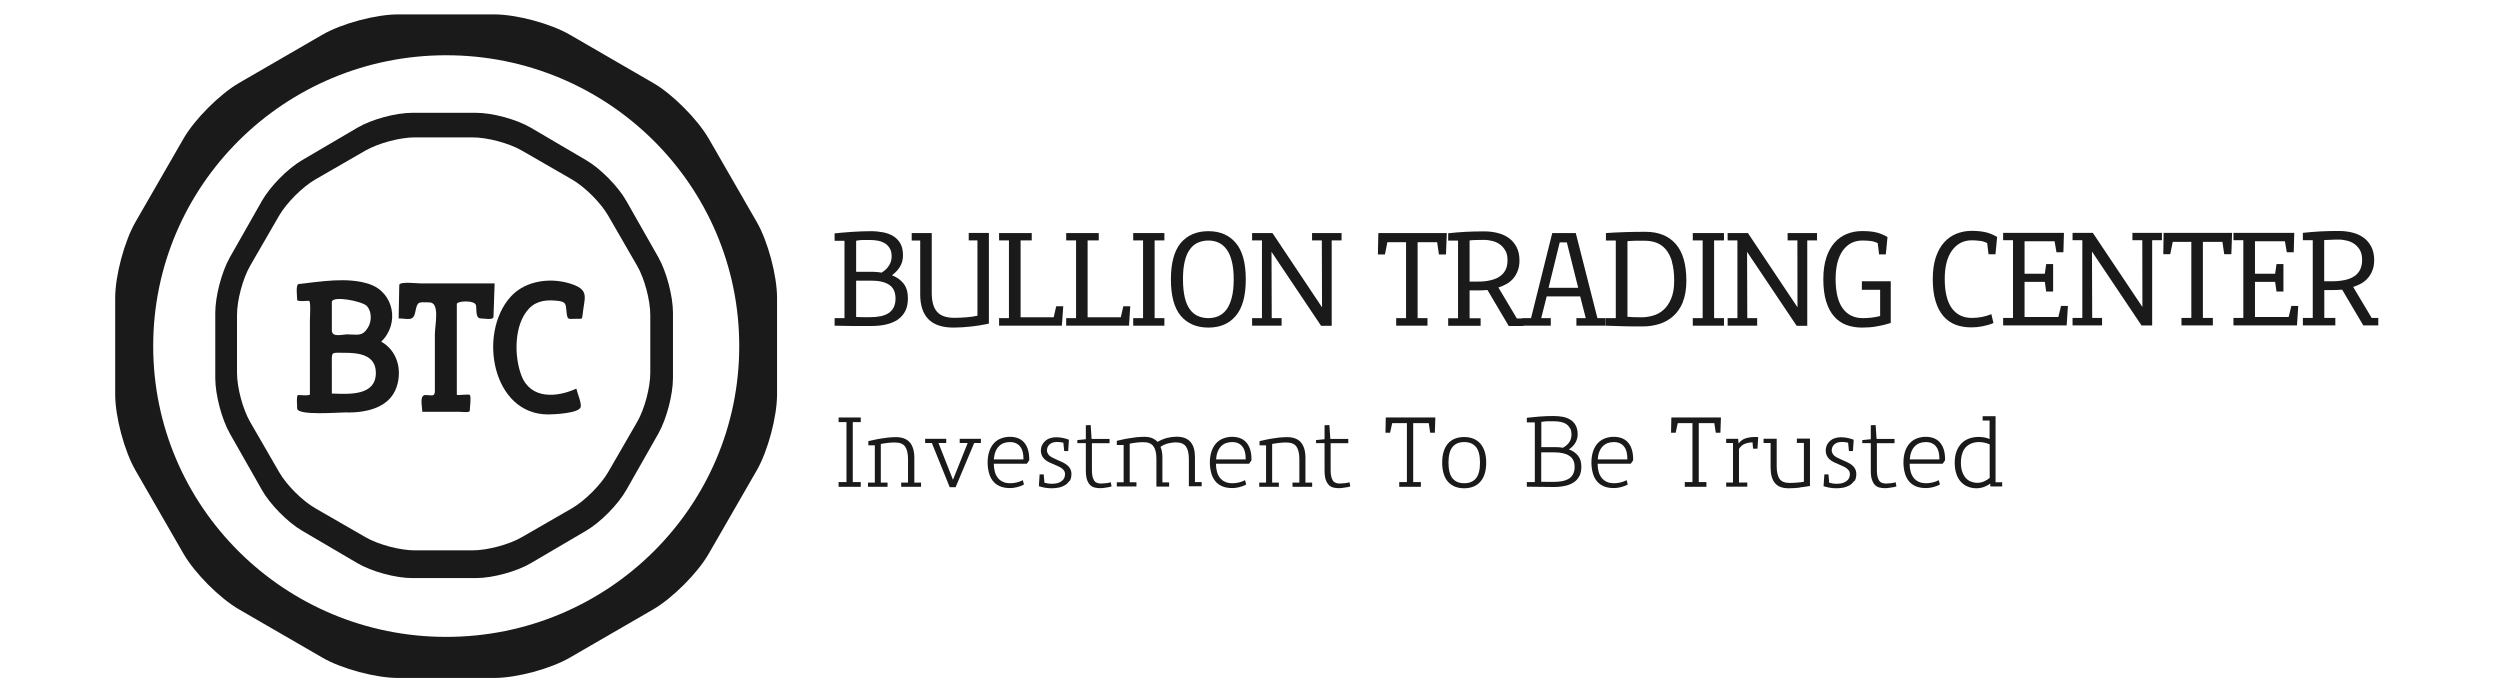 <svg width="462" height="128" viewBox="0 0 462 128" fill="none" xmlns="http://www.w3.org/2000/svg">
<path d="M164.328 52.639C163.552 52.114 162.446 51.862 161.009 51.862H158.214V58.578C158.603 58.597 159.049 58.616 159.534 58.616C160.019 58.616 160.427 58.616 160.757 58.616C161.475 58.616 162.135 58.558 162.717 58.442C163.3 58.325 163.804 58.131 164.212 57.859C164.619 57.588 164.93 57.238 165.163 56.792C165.376 56.346 165.493 55.822 165.493 55.181C165.493 53.997 165.105 53.143 164.328 52.639ZM164.464 45.981C164.27 45.593 163.979 45.263 163.629 45.03C163.261 44.797 162.853 44.623 162.368 44.506C161.883 44.409 161.378 44.351 160.815 44.351C160.408 44.351 159.981 44.351 159.534 44.351C159.088 44.351 158.661 44.39 158.214 44.487V50.232H161.087C161.378 50.232 161.708 50.232 162.019 50.271C162.329 50.29 162.64 50.329 162.911 50.387C163.513 50.018 163.979 49.572 164.289 49.067C164.619 48.563 164.775 48 164.775 47.417C164.775 46.835 164.678 46.35 164.483 45.981M167.278 57.51C166.948 58.151 166.483 58.675 165.881 59.082C165.279 59.49 164.542 59.781 163.707 59.975C162.853 60.169 161.922 60.247 160.912 60.247C159.806 60.247 158.719 60.247 157.652 60.247C156.565 60.247 155.439 60.208 154.236 60.189V58.791H156.06V44.506H154.236V43.128C155.148 43.031 156.196 42.934 157.38 42.856C158.564 42.779 159.748 42.721 160.951 42.721C161.727 42.721 162.484 42.798 163.202 42.934C163.921 43.07 164.561 43.322 165.105 43.652C165.648 44.002 166.094 44.448 166.405 45.03C166.715 45.593 166.871 46.311 166.871 47.185C166.871 47.98 166.696 48.679 166.308 49.3C165.939 49.921 165.435 50.426 164.833 50.872C165.706 51.202 166.424 51.707 166.968 52.386C167.511 53.066 167.783 53.978 167.783 55.142C167.783 56.074 167.608 56.85 167.298 57.491" fill="#1A1A1A"/>
<path d="M181.292 60.091C180.748 60.169 180.185 60.247 179.622 60.324C179.04 60.383 178.458 60.441 177.876 60.48C177.293 60.518 176.73 60.538 176.206 60.538C174.11 60.538 172.577 60.014 171.568 58.985C170.558 57.956 170.054 56.423 170.054 54.424V44.448H168.482V43.07H172.189V54.172C172.189 55.686 172.499 56.831 173.14 57.588C173.78 58.345 174.848 58.733 176.362 58.733C177.099 58.733 177.837 58.694 178.594 58.636C179.331 58.578 180.03 58.48 180.632 58.345V44.428H179.021V43.05H182.747V59.8C182.32 59.897 181.835 59.994 181.292 60.072" fill="#1A1A1A"/>
<path d="M196.236 60.188H184.63V58.791H186.454V44.428H184.63V43.07H190.666V44.428H188.608V58.636H194.722L195.188 56.598H196.488L196.236 60.188Z" fill="#1A1A1A"/>
<path d="M208.638 60.188H197.032V58.791H198.856V44.428H197.032V43.07H203.049V44.428H200.991V58.636H207.125L207.59 56.598H208.871L208.638 60.188Z" fill="#1A1A1A"/>
<path d="M209.415 60.188V58.791H211.239V44.428H209.415V43.07H215.179V44.428H213.374V58.791H215.179V60.188H209.415Z" fill="#1A1A1A"/>
<path d="M227.64 48.291C227.407 47.379 227.097 46.641 226.67 46.078C226.262 45.516 225.757 45.108 225.194 44.836C224.632 44.584 223.991 44.448 223.312 44.448C222.632 44.448 221.973 44.584 221.39 44.836C220.808 45.089 220.303 45.496 219.896 46.078C219.469 46.641 219.158 47.379 218.945 48.291C218.712 49.203 218.615 50.309 218.615 51.61C218.615 52.91 218.731 54.055 218.945 54.968C219.158 55.88 219.488 56.617 219.896 57.18C220.303 57.743 220.808 58.151 221.39 58.403C221.973 58.655 222.613 58.791 223.312 58.791C224.01 58.791 224.632 58.655 225.194 58.403C225.757 58.151 226.262 57.743 226.67 57.18C227.077 56.617 227.407 55.88 227.64 54.968C227.873 54.055 227.989 52.949 227.989 51.61C227.989 50.271 227.873 49.203 227.64 48.291ZM228.377 58.364C227.155 59.82 225.466 60.538 223.312 60.538C221.157 60.538 219.43 59.82 218.207 58.364C216.984 56.908 216.383 54.657 216.383 51.629C216.383 48.602 217.004 46.331 218.207 44.894C219.43 43.458 221.138 42.721 223.312 42.721C225.486 42.721 227.155 43.458 228.377 44.894C229.6 46.331 230.221 48.582 230.221 51.629C230.221 54.676 229.6 56.928 228.377 58.364Z" fill="#1A1A1A"/>
<path d="M246.098 44.428V60.208H244.137L234.976 46.544L235.015 58.791H236.84V60.188H231.386V58.791H233.21V44.428H231.386V43.07H235.151L244.312 56.792L244.273 44.428H242.468V43.07H247.922V44.428H246.098Z" fill="#1A1A1A"/>
<path d="M267.214 47.029H265.914L265.584 44.758H261.974V58.791H263.798V60.188H258.015V58.791H259.839V44.758H256.384L255.938 47.029H254.637L254.715 43.07H267.37L267.214 47.029Z" fill="#1A1A1A"/>
<path d="M278.219 46.369C277.967 45.903 277.637 45.515 277.229 45.205C276.822 44.894 276.356 44.681 275.851 44.545C275.327 44.409 274.803 44.331 274.24 44.331C273.833 44.331 273.406 44.331 272.901 44.351C272.416 44.351 271.969 44.389 271.581 44.428V52.037H273.115C273.91 52.037 274.648 51.978 275.308 51.823C275.968 51.687 276.55 51.474 277.035 51.163C277.52 50.853 277.909 50.465 278.18 49.96C278.452 49.455 278.588 48.834 278.588 48.077C278.588 47.398 278.471 46.816 278.219 46.35M278.782 60.188L274.881 53.589C274.318 53.648 273.677 53.667 272.959 53.667H271.581V58.81H273.619V60.208H267.622V58.81H269.446V44.467H267.622V43.108C268.689 42.992 269.796 42.895 270.941 42.837C272.086 42.779 273.192 42.759 274.279 42.759C275.133 42.759 275.968 42.856 276.744 43.05C277.54 43.244 278.219 43.555 278.821 43.982C279.422 44.409 279.908 44.972 280.257 45.651C280.606 46.33 280.8 47.165 280.8 48.135C280.8 48.834 280.703 49.455 280.49 49.999C280.296 50.542 280.024 51.008 279.675 51.435C279.325 51.843 278.918 52.192 278.433 52.464C277.947 52.735 277.443 52.968 276.899 53.123L280.315 58.849H281.538V60.246H278.763L278.782 60.188Z" fill="#1A1A1A"/>
<path d="M289.554 44.797H288.234L286.177 53.182H291.65L289.554 44.797ZM291.32 60.188V58.791H293.048L292.019 54.773H285.828L284.818 58.791H286.585V60.188H281.344V58.791H282.936L286.856 43.07H291.204L295.202 58.791H296.735V60.188H291.301H291.32Z" fill="#1A1A1A"/>
<path d="M308.982 48.31C308.691 47.359 308.283 46.602 307.798 46.039C307.294 45.477 306.711 45.069 306.051 44.836C305.391 44.603 304.693 44.487 303.955 44.487C303.412 44.487 302.868 44.487 302.344 44.487C301.82 44.487 301.277 44.526 300.753 44.564V58.539C301.141 58.578 301.529 58.597 301.917 58.616C302.305 58.616 302.791 58.636 303.392 58.636C303.994 58.636 304.712 58.539 305.411 58.345C306.129 58.151 306.769 57.821 307.352 57.316C307.953 56.811 308.419 56.132 308.807 55.239C309.196 54.366 309.39 53.24 309.39 51.862C309.39 50.484 309.234 49.242 308.943 48.291M311.02 55.783C310.574 56.85 309.991 57.724 309.234 58.403C308.477 59.082 307.604 59.568 306.614 59.878C305.624 60.189 304.596 60.324 303.509 60.324C302.17 60.324 300.966 60.324 299.899 60.286C298.831 60.266 297.803 60.227 296.774 60.189V58.791H298.598V44.448H296.774V43.07C297.9 42.992 299.064 42.934 300.268 42.895C301.451 42.856 302.732 42.837 304.072 42.837C306.478 42.837 308.342 43.575 309.661 45.069C310.981 46.563 311.641 48.834 311.641 51.882C311.641 53.415 311.428 54.715 310.981 55.783" fill="#1A1A1A"/>
<path d="M312.825 60.188V58.791H314.65V44.428H312.825V43.07H318.59V44.428H316.765V58.791H318.59V60.188H312.825Z" fill="#1A1A1A"/>
<path d="M333.981 44.428V60.208H332.021L322.86 46.544L322.899 58.791H324.723V60.188H319.269V58.791H321.074V44.428H319.269V43.07H323.015L332.176 56.792L332.157 44.428H330.352V43.07H335.786V44.428H333.981Z" fill="#1A1A1A"/>
<path d="M346.771 60.324C345.878 60.48 345.005 60.538 344.131 60.538C343.083 60.538 342.113 60.383 341.22 60.053C340.327 59.723 339.57 59.199 338.949 58.48C338.309 57.762 337.824 56.85 337.474 55.705C337.125 54.579 336.95 53.201 336.95 51.61C336.95 50.018 337.144 48.698 337.513 47.573C337.882 46.447 338.406 45.535 339.046 44.817C339.687 44.099 340.444 43.574 341.317 43.225C342.191 42.876 343.103 42.701 344.093 42.701C345.141 42.701 346.034 42.779 346.752 42.953C347.47 43.128 348.149 43.419 348.809 43.807L348.498 47.01H347.256L347.004 44.933C346.558 44.72 346.092 44.564 345.607 44.526C345.121 44.467 344.636 44.448 344.17 44.448C342.656 44.448 341.453 45.069 340.56 46.292C339.667 47.534 339.221 49.3 339.221 51.59C339.221 53.88 339.648 55.763 340.521 56.967C341.395 58.17 342.637 58.791 344.248 58.791C344.83 58.791 345.374 58.752 345.878 58.694C346.402 58.636 346.926 58.539 347.45 58.403V53.551H344.073V51.978H349.411V59.684C348.576 59.956 347.703 60.169 346.81 60.305" fill="#1A1A1A"/>
<path d="M368.723 46.99H367.481L367.229 44.914C366.782 44.7 366.316 44.545 365.831 44.506C365.346 44.448 364.861 44.409 364.395 44.409C362.881 44.409 361.658 45.03 360.746 46.272C359.834 47.514 359.387 49.281 359.387 51.571C359.387 53.861 359.814 55.744 360.688 56.947C361.561 58.151 362.803 58.752 364.395 58.752C365.035 58.752 365.656 58.694 366.258 58.578C366.86 58.461 367.442 58.286 368.005 58.053L368.393 59.703C367.733 59.975 367.035 60.169 366.336 60.305C365.637 60.441 364.958 60.499 364.317 60.499C363.25 60.499 362.279 60.344 361.406 60.014C360.533 59.684 359.776 59.16 359.155 58.442C358.533 57.724 358.029 56.792 357.699 55.666C357.349 54.54 357.175 53.162 357.175 51.571C357.175 49.979 357.369 48.66 357.738 47.534C358.126 46.408 358.63 45.496 359.29 44.778C359.931 44.06 360.688 43.536 361.561 43.186C362.435 42.837 363.366 42.662 364.356 42.662C365.404 42.662 366.297 42.759 367.015 42.934C367.733 43.109 368.413 43.4 369.072 43.788L368.762 46.99H368.723Z" fill="#1A1A1A"/>
<path d="M381.921 60.13H370.178V58.752H372.003V44.39H370.178V43.031H381.416L381.319 46.622H380.038L379.689 44.584H374.138V50.581H377.884L378.136 48.795H379.417V53.881H378.136L377.884 52.095H374.138V58.578H380.387L380.873 56.54H382.153L381.921 60.13Z" fill="#1A1A1A"/>
<path d="M397.72 44.39V60.15H395.759L386.598 46.486L386.637 58.752H388.462V60.13H383.008V58.752H384.813V44.39H383.008V43.031H386.754L395.915 56.734L395.895 44.39H394.071V43.031H399.525V44.39H397.72Z" fill="#1A1A1A"/>
<path d="M412.354 46.971H411.034L410.704 44.7H407.094V58.752H408.938V60.13H403.135V58.752H404.959V44.7H401.524L401.058 46.971H399.777L399.835 43.031H412.49L412.354 46.971Z" fill="#1A1A1A"/>
<path d="M424.484 60.13H412.742V58.752H414.566V44.39H412.742V43.031H423.979L423.882 46.622H422.601L422.252 44.584H416.721V50.581H420.447L420.699 48.795H421.98V53.881H420.699L420.447 52.095H416.721V58.578H422.951L423.436 56.54H424.717L424.484 60.13Z" fill="#1A1A1A"/>
<path d="M436.169 46.311C435.916 45.845 435.586 45.457 435.179 45.147C434.771 44.836 434.305 44.623 433.781 44.487C433.257 44.351 432.733 44.273 432.17 44.273C431.763 44.273 431.336 44.273 430.831 44.312C430.346 44.312 429.899 44.351 429.511 44.37V51.978H431.045C431.84 51.978 432.578 51.901 433.238 51.765C433.917 51.629 434.499 51.416 434.985 51.105C435.47 50.814 435.839 50.406 436.11 49.902C436.382 49.397 436.518 48.776 436.518 48.019C436.518 47.32 436.401 46.758 436.149 46.272M436.731 60.13L432.83 53.531C432.267 53.57 431.627 53.609 430.928 53.609H429.531V58.752H431.569V60.13H425.571V58.752H427.396V44.39H425.571V43.031C426.639 42.914 427.745 42.818 428.89 42.759C430.035 42.701 431.142 42.682 432.209 42.682C433.083 42.682 433.898 42.779 434.693 42.973C435.489 43.167 436.169 43.477 436.77 43.904C437.372 44.331 437.838 44.894 438.206 45.574C438.556 46.253 438.75 47.087 438.75 48.058C438.75 48.757 438.653 49.378 438.439 49.921C438.245 50.465 437.974 50.93 437.624 51.338C437.294 51.746 436.867 52.075 436.401 52.367C435.916 52.638 435.412 52.852 434.868 53.027L438.284 58.752H439.507V60.13H436.731Z" fill="#1A1A1A"/>
<path d="M82.462 117.697C52.553 117.697 28.311 93.649 28.311 63.954C28.311 34.258 52.553 10.211 82.462 10.211C112.371 10.211 136.612 34.278 136.612 63.954C136.612 93.63 112.371 117.697 82.462 117.697ZM130.964 25.602C128.888 22.031 124.288 17.392 120.716 15.335L105.325 6.426C101.754 4.349 95.446 2.661 91.332 2.661H73.553C69.438 2.661 63.13 4.349 59.559 6.426L44.168 15.335C40.597 17.411 35.977 22.031 33.92 25.602L25.031 41.032C22.974 44.623 21.285 50.931 21.285 55.065V72.882C21.285 77.016 22.974 83.343 25.031 86.915L33.92 102.345C35.977 105.916 40.597 110.554 44.168 112.612L59.559 121.52C63.13 123.597 69.438 125.286 73.553 125.286H91.332C95.466 125.286 101.754 123.597 105.325 121.52L120.716 112.612C124.288 110.535 128.907 105.916 130.964 102.345L139.854 86.915C141.911 83.324 143.6 77.016 143.6 72.882V55.065C143.6 50.931 141.911 44.603 139.854 41.032L130.964 25.602Z" fill="#1A1A1A"/>
<path d="M120.173 68.903C120.173 71.64 119.105 75.638 117.727 78.006L112.39 87.244C111.012 89.612 108.081 92.543 105.713 93.921L96.455 99.258C94.088 100.636 90.07 101.704 87.333 101.704H76.639C73.902 101.704 69.885 100.636 67.517 99.258L58.259 93.921C55.891 92.562 52.941 89.632 51.582 87.244L46.245 78.006C44.867 75.638 43.799 71.62 43.799 68.903V58.209C43.799 55.472 44.867 51.474 46.245 49.087L51.582 39.848C52.96 37.48 55.891 34.549 58.259 33.171L67.517 27.834C69.885 26.475 73.902 25.388 76.639 25.388H87.333C90.07 25.388 94.088 26.456 96.455 27.834L105.713 33.171C108.101 34.549 111.031 37.48 112.39 39.848L117.727 49.087C119.105 51.454 120.173 55.472 120.173 58.209V68.903ZM121.667 47.553L115.748 37.131C114.234 34.452 110.973 31.153 108.353 29.619L98.105 23.603C95.485 22.069 91.04 20.847 87.993 20.847H76.154C73.126 20.847 68.681 22.05 66.042 23.603L55.794 29.619C53.174 31.153 49.913 34.452 48.399 37.131L42.479 47.553C40.965 50.232 39.782 54.734 39.782 57.821V69.854C39.782 72.94 40.965 77.443 42.479 80.121L48.399 90.544C49.913 93.222 53.174 96.522 55.794 98.055L66.042 104.072C68.681 105.625 73.106 106.828 76.154 106.828H87.993C91.04 106.828 95.466 105.625 98.105 104.072L108.353 98.055C110.993 96.502 114.234 93.222 115.748 90.544L121.667 80.121C123.181 77.443 124.365 72.94 124.365 69.854V57.821C124.365 54.734 123.181 50.232 121.667 47.553Z" fill="#1A1A1A"/>
<path d="M64.392 61.799C66.08 61.799 66.954 62.226 67.983 60.557C68.701 59.412 68.739 57.646 67.827 56.578C67.012 55.647 61.325 54.56 61.325 55.821V61.042C61.325 62.44 63.227 61.78 64.392 61.78M61.325 72.727C64.353 72.823 69.458 73.251 69.458 68.903C69.458 65.565 66.313 65.196 63.712 65.196C61.112 65.196 61.325 64.885 61.325 67.35V72.727ZM64.178 76.201C62.684 76.201 54.92 76.861 54.92 75.483C54.92 75.094 54.726 72.998 55.095 72.998C55.425 72.998 57.269 73.192 57.269 72.862V59.121C57.269 58.713 57.482 55.589 57.094 55.589C56.706 55.589 54.92 55.783 54.92 55.414C54.92 54.812 54.59 52.561 55.212 52.483C59.307 52.037 64.198 51.163 68.196 52.483C72.796 53.977 73.922 59.8 70.447 63.139C73.417 64.788 74.368 68.379 73.281 71.543C71.981 75.385 67.691 76.24 64.178 76.24" fill="#1A1A1A"/>
<path d="M78.036 76.123C78.036 75.114 77.454 72.998 78.638 72.998C79.822 72.998 80.365 73.425 80.365 72.183V61.78C80.365 60.053 81.355 55.88 79.337 55.88C77.318 55.88 77.163 55.55 76.736 57.685C76.387 59.47 75.358 58.849 73.669 58.849C73.708 56.792 73.747 54.735 73.786 52.677C73.786 51.979 76.988 52.367 77.59 52.367H91.409C91.332 54.424 91.254 56.481 91.196 58.539C91.176 59.218 89.429 58.849 88.886 58.849C87.838 58.849 88.11 57.374 87.974 56.462C87.819 55.395 84.422 55.608 84.422 56.171V72.94C84.422 73.134 86.615 72.785 86.809 72.979C87.12 73.29 86.809 75.444 86.809 75.929C86.809 76.298 85.237 76.104 84.907 76.104H78.056L78.036 76.123Z" fill="#1A1A1A"/>
<path d="M101.288 76.589C91.001 76.589 88.265 61.702 94.32 54.89C97.115 51.726 102.064 51.183 105.888 52.58C108.974 53.706 107.965 55.142 107.674 58.092C107.577 59.102 107.538 58.907 106.509 58.907C105.034 58.907 104.879 59.237 104.704 57.743C104.529 56.365 104.743 55.802 103.19 55.608C101.211 55.375 99.25 55.472 97.775 57.005C94.961 59.936 94.98 65.875 96.378 69.446C98.086 73.833 102.918 73.464 106.509 71.814C106.664 72.552 107.557 74.629 107.285 75.288C106.82 76.395 102.297 76.589 101.288 76.589Z" fill="#1A1A1A"/>
<path d="M154.973 89.962V89.088H156.429V78.006H154.973V77.152H159.068V78.006H157.593V89.088H159.068V89.962H154.973Z" fill="#1A1A1A"/>
<path d="M166.541 89.962V89.185H167.802V84.857C167.802 83.828 167.628 83.052 167.278 82.547C166.929 82.043 166.308 81.771 165.415 81.771C164.969 81.771 164.522 81.79 164.056 81.849C163.591 81.907 163.164 81.965 162.775 82.043V89.185H164.018V89.962H160.407V89.185H161.669V82.295H160.466V81.519C160.796 81.441 161.145 81.363 161.533 81.286C161.921 81.208 162.329 81.111 162.756 81.053C163.183 80.975 163.649 80.917 164.115 80.859C164.58 80.82 165.066 80.781 165.551 80.781C166.715 80.781 167.569 81.111 168.132 81.752C168.676 82.392 168.967 83.343 168.967 84.566V89.185H170.209V89.962H166.599H166.541Z" fill="#1A1A1A"/>
<path d="M180.03 81.868L176.595 90.039H175.508L172.208 81.868H170.966V81.092H174.867V81.868H173.431L176.109 88.661L178.827 81.868H177.352V81.092H181.272V81.868H180.03Z" fill="#1A1A1A"/>
<path d="M189.016 83.596C188.919 83.207 188.783 82.858 188.57 82.586C188.356 82.295 188.104 82.082 187.774 81.926C187.444 81.771 187.056 81.694 186.609 81.694C186.202 81.694 185.833 81.771 185.484 81.888C185.134 82.023 184.843 82.218 184.571 82.489C184.319 82.761 184.106 83.091 183.95 83.499C183.795 83.887 183.698 84.372 183.659 84.896H189.133C189.133 84.43 189.113 84.003 189.016 83.596ZM189.773 85.692C189.443 85.692 189.074 85.692 188.706 85.692H183.659C183.659 86.216 183.718 86.681 183.834 87.128C183.95 87.574 184.125 87.943 184.377 88.273C184.61 88.603 184.94 88.855 185.328 89.03C185.717 89.224 186.182 89.302 186.726 89.302C187.075 89.302 187.444 89.263 187.852 89.166C188.259 89.069 188.647 88.933 189.016 88.739L189.23 89.535C188.822 89.767 188.376 89.923 187.91 90.039C187.444 90.156 187.017 90.195 186.648 90.195C185.911 90.195 185.27 90.078 184.746 89.845C184.222 89.612 183.795 89.282 183.465 88.855C183.135 88.428 182.902 87.943 182.747 87.341C182.592 86.759 182.514 86.119 182.514 85.439C182.514 84.644 182.631 83.945 182.844 83.343C183.058 82.742 183.349 82.256 183.718 81.868C184.086 81.48 184.513 81.189 185.018 81.014C185.523 80.82 186.066 80.723 186.629 80.723C187.269 80.723 187.813 80.84 188.259 81.034C188.725 81.247 189.094 81.538 189.385 81.926C189.676 82.314 189.89 82.761 190.025 83.304C190.161 83.828 190.219 84.43 190.2 85.071L189.792 85.653L189.773 85.692Z" fill="#1A1A1A"/>
<path d="M197.634 88.855C197.401 89.205 197.11 89.496 196.76 89.69C196.411 89.884 196.023 90.039 195.596 90.117C195.169 90.195 194.761 90.233 194.392 90.233C193.888 90.233 193.441 90.195 193.034 90.117C192.626 90.039 192.277 89.942 191.986 89.845L192.121 87.671H192.878L193.014 89.205C193.208 89.263 193.422 89.302 193.635 89.341C193.849 89.379 194.062 89.399 194.315 89.399C194.645 89.399 194.955 89.379 195.246 89.321C195.537 89.263 195.809 89.166 196.042 89.011C196.275 88.855 196.469 88.681 196.605 88.448C196.741 88.215 196.818 87.924 196.818 87.594C196.818 87.419 196.78 87.244 196.702 87.089C196.624 86.934 196.488 86.779 196.294 86.604C196.12 86.468 195.906 86.332 195.654 86.216C195.402 86.099 195.149 85.983 194.878 85.866C194.606 85.75 194.334 85.633 194.062 85.517C193.791 85.401 193.558 85.265 193.344 85.109C192.684 84.644 192.354 84.022 192.354 83.246C192.354 82.877 192.432 82.547 192.587 82.237C192.743 81.926 192.937 81.674 193.189 81.461C193.441 81.247 193.732 81.072 194.082 80.975C194.431 80.859 194.78 80.801 195.169 80.801C195.576 80.801 196.003 80.84 196.43 80.936C196.857 81.014 197.226 81.131 197.537 81.266L197.401 83.363H196.663L196.508 81.81C196.1 81.713 195.712 81.674 195.305 81.674C194.742 81.674 194.295 81.829 193.965 82.121C193.635 82.412 193.48 82.8 193.48 83.246C193.48 83.479 193.558 83.712 193.713 83.945C193.868 84.178 194.14 84.391 194.528 84.585C194.78 84.721 195.013 84.818 195.227 84.915C195.44 85.012 195.634 85.09 195.829 85.187C196.023 85.265 196.197 85.342 196.391 85.439C196.566 85.536 196.76 85.633 196.954 85.769C197.653 86.235 198.002 86.837 198.002 87.594C198.002 88.137 197.886 88.603 197.653 88.952" fill="#1A1A1A"/>
<path d="M204.912 90.02C204.718 90.058 204.524 90.097 204.33 90.117C204.136 90.156 203.942 90.175 203.767 90.194C203.592 90.214 203.437 90.214 203.321 90.214C202.952 90.214 202.622 90.175 202.292 90.097C201.962 90.02 201.69 89.864 201.457 89.632C201.225 89.399 201.03 89.069 200.875 88.642C200.739 88.215 200.662 87.652 200.662 86.934V81.887H199.09V81.325L200.662 81.169V78.588L201.555 78.549L201.729 81.111H205.048V81.907H201.787V86.876C201.787 87.38 201.826 87.788 201.904 88.098C201.982 88.409 202.098 88.661 202.234 88.855C202.37 89.049 202.544 89.166 202.758 89.243C202.971 89.321 203.204 89.36 203.495 89.36C203.728 89.36 204 89.34 204.349 89.302C204.699 89.263 205.009 89.204 205.281 89.127L205.417 89.884C205.262 89.942 205.087 89.981 204.893 90.039" fill="#1A1A1A"/>
<path d="M219.702 89.962V84.838C219.702 83.79 219.527 83.033 219.158 82.509C218.789 82.004 218.168 81.752 217.295 81.752C216.849 81.752 216.383 81.81 215.917 81.927C215.432 82.043 214.947 82.256 214.461 82.567C214.597 82.877 214.675 83.188 214.733 83.518C214.791 83.848 214.811 84.178 214.811 84.508V89.147H216.053V89.923H213.704V84.799C213.704 83.77 213.53 82.994 213.161 82.489C212.812 81.985 212.19 81.713 211.336 81.713C210.909 81.713 210.463 81.732 210.017 81.791C209.57 81.849 209.143 81.907 208.774 81.985V89.127H210.017V89.903H206.387V89.127H207.649V82.237H206.387V81.461C206.698 81.383 207.067 81.305 207.435 81.228C207.804 81.15 208.231 81.053 208.658 80.995C209.104 80.917 209.551 80.859 210.017 80.801C210.482 80.762 210.968 80.723 211.453 80.723C212.035 80.723 212.52 80.801 212.928 80.975C213.336 81.15 213.666 81.383 213.918 81.655C214.52 81.305 215.121 81.073 215.703 80.917C216.286 80.781 216.868 80.704 217.431 80.704C218.595 80.704 219.449 81.034 219.993 81.655C220.556 82.295 220.827 83.227 220.827 84.469V89.088H222.07V89.865H219.721L219.702 89.962Z" fill="#1A1A1A"/>
<path d="M230.085 83.596C229.988 83.207 229.852 82.858 229.639 82.586C229.425 82.295 229.173 82.082 228.843 81.926C228.533 81.771 228.125 81.694 227.679 81.694C227.271 81.694 226.902 81.771 226.553 81.888C226.203 82.023 225.912 82.218 225.641 82.489C225.388 82.761 225.175 83.091 225.02 83.499C224.864 83.887 224.767 84.372 224.728 84.896H230.202C230.202 84.43 230.182 84.003 230.085 83.596ZM230.823 85.692C230.493 85.692 230.124 85.692 229.755 85.692H224.709C224.709 86.216 224.767 86.681 224.884 87.128C225 87.574 225.175 87.943 225.427 88.273C225.66 88.603 225.99 88.855 226.378 89.03C226.766 89.224 227.232 89.302 227.795 89.302C228.144 89.302 228.513 89.263 228.921 89.166C229.328 89.069 229.716 88.933 230.085 88.739L230.299 89.535C229.891 89.767 229.445 89.923 228.979 90.039C228.513 90.156 228.086 90.195 227.717 90.195C226.98 90.195 226.339 90.078 225.815 89.845C225.291 89.612 224.864 89.282 224.534 88.855C224.204 88.428 223.971 87.943 223.816 87.341C223.661 86.759 223.583 86.119 223.583 85.439C223.583 84.644 223.7 83.945 223.913 83.343C224.127 82.742 224.418 82.256 224.787 81.868C225.155 81.48 225.602 81.189 226.087 81.014C226.592 80.82 227.135 80.723 227.698 80.723C228.338 80.723 228.882 80.84 229.328 81.034C229.794 81.247 230.163 81.538 230.454 81.926C230.745 82.314 230.959 82.761 231.094 83.304C231.23 83.828 231.289 84.43 231.269 85.071L230.862 85.653L230.823 85.692Z" fill="#1A1A1A"/>
<path d="M238.858 89.962V89.185H240.12V84.857C240.12 83.828 239.945 83.052 239.595 82.547C239.246 82.043 238.625 81.771 237.732 81.771C237.286 81.771 236.839 81.79 236.374 81.849C235.908 81.907 235.481 81.965 235.093 82.043V89.185H236.335V89.962H232.705V89.185H233.967V82.295H232.764V81.519C233.093 81.441 233.443 81.363 233.812 81.286C234.2 81.208 234.607 81.111 235.034 81.053C235.461 80.975 235.927 80.917 236.393 80.859C236.859 80.82 237.344 80.781 237.829 80.781C238.994 80.781 239.867 81.111 240.411 81.752C240.954 82.392 241.245 83.343 241.245 84.566V89.185H242.487V89.962H238.877H238.858Z" fill="#1A1A1A"/>
<path d="M249.009 90.02C248.815 90.058 248.621 90.097 248.427 90.117C248.233 90.156 248.039 90.175 247.864 90.194C247.689 90.214 247.534 90.214 247.418 90.214C247.068 90.214 246.719 90.175 246.408 90.097C246.078 90.02 245.807 89.864 245.574 89.632C245.341 89.399 245.147 89.069 244.991 88.642C244.856 88.215 244.778 87.652 244.778 86.934V81.887H243.206V81.325L244.778 81.169V78.588L245.671 78.549L245.845 81.111H249.164V81.907H245.904V86.876C245.904 87.38 245.942 87.788 246.02 88.098C246.098 88.409 246.214 88.661 246.35 88.855C246.486 89.049 246.661 89.166 246.874 89.243C247.088 89.321 247.32 89.36 247.612 89.36C247.845 89.36 248.116 89.34 248.466 89.302C248.815 89.263 249.126 89.204 249.397 89.127L249.533 89.884C249.378 89.942 249.203 89.981 249.009 90.039" fill="#1A1A1A"/>
<path d="M265.157 79.966H264.303L264.031 78.2H261.159V89.088H262.576V89.962H258.577V89.088H259.994V78.2H257.277L256.889 79.966H256.035L256.093 77.152H265.254L265.157 79.966Z" fill="#1A1A1A"/>
<path d="M272.746 82.586C272.241 81.985 271.523 81.694 270.592 81.694C269.66 81.694 268.942 81.985 268.437 82.586C267.933 83.188 267.68 84.158 267.68 85.498C267.68 86.837 267.933 87.807 268.437 88.409C268.942 89.011 269.66 89.302 270.592 89.302C271.523 89.302 272.241 89.011 272.746 88.409C273.251 87.807 273.503 86.837 273.503 85.498C273.503 84.158 273.251 83.188 272.746 82.586ZM274.357 87.594C274.163 88.176 273.891 88.681 273.522 89.069C273.173 89.457 272.746 89.748 272.241 89.942C271.737 90.136 271.193 90.233 270.572 90.233C269.951 90.233 269.408 90.136 268.903 89.942C268.418 89.748 267.991 89.457 267.622 89.069C267.273 88.681 266.982 88.195 266.807 87.594C266.613 87.011 266.516 86.293 266.516 85.498C266.516 84.702 266.613 83.984 266.807 83.401C267.001 82.8 267.273 82.314 267.622 81.926C267.972 81.538 268.399 81.247 268.903 81.053C269.408 80.859 269.951 80.762 270.572 80.762C271.193 80.762 271.737 80.859 272.241 81.053C272.746 81.247 273.173 81.538 273.522 81.926C273.872 82.314 274.144 82.8 274.357 83.401C274.551 83.984 274.648 84.702 274.648 85.498C274.648 86.293 274.551 87.011 274.357 87.594Z" fill="#1A1A1A"/>
<path d="M289.981 84.216C289.321 83.79 288.389 83.596 287.225 83.596H284.818V89.03C285.168 89.03 285.556 89.03 285.983 89.049C286.41 89.049 286.778 89.049 287.07 89.049C287.671 89.049 288.215 89.01 288.7 88.913C289.185 88.816 289.593 88.661 289.942 88.448C290.291 88.234 290.544 87.943 290.718 87.594C290.893 87.244 290.99 86.817 290.99 86.293C290.99 85.342 290.66 84.644 290 84.236M290.136 79.151C289.962 78.821 289.729 78.569 289.438 78.374C289.146 78.18 288.797 78.044 288.409 77.967C288.001 77.889 287.574 77.85 287.128 77.85C286.778 77.85 286.39 77.85 286.002 77.85C285.614 77.85 285.226 77.909 284.838 77.967V82.625H287.186C287.458 82.625 287.749 82.625 288.04 82.644C288.331 82.664 288.603 82.703 288.836 82.742C289.36 82.45 289.748 82.101 290.02 81.693C290.291 81.286 290.408 80.82 290.408 80.335C290.408 79.85 290.33 79.461 290.156 79.131M291.844 88.001C291.611 88.487 291.262 88.855 290.816 89.146C290.369 89.438 289.845 89.651 289.224 89.787C288.603 89.923 287.904 90 287.147 90C285.692 90 284.042 89.981 282.159 89.942V89.088H283.634V78.064H282.159V77.21C282.489 77.171 282.858 77.132 283.265 77.094C283.673 77.055 284.1 77.016 284.527 76.977C284.973 76.938 285.4 76.938 285.847 76.899C286.293 76.899 286.74 76.88 287.167 76.88C287.749 76.88 288.312 76.938 288.836 77.035C289.36 77.132 289.826 77.326 290.233 77.579C290.641 77.831 290.951 78.18 291.184 78.607C291.417 79.034 291.553 79.578 291.553 80.238C291.553 80.839 291.398 81.363 291.126 81.829C290.854 82.295 290.447 82.722 289.923 83.052C290.621 83.285 291.165 83.673 291.592 84.178C292.019 84.682 292.232 85.381 292.232 86.274C292.232 86.953 292.097 87.535 291.864 88.021" fill="#1A1A1A"/>
<path d="M300.617 83.596C300.52 83.207 300.384 82.858 300.171 82.586C299.957 82.295 299.705 82.082 299.375 81.926C299.045 81.771 298.657 81.694 298.21 81.694C297.803 81.694 297.434 81.771 297.085 81.888C296.735 82.023 296.444 82.218 296.172 82.489C295.92 82.761 295.707 83.091 295.551 83.499C295.396 83.887 295.299 84.372 295.26 84.896H300.734C300.734 84.43 300.714 84.003 300.617 83.596ZM301.355 85.692C301.025 85.692 300.656 85.692 300.287 85.692H295.241C295.241 86.216 295.299 86.681 295.416 87.128C295.532 87.574 295.707 87.943 295.959 88.273C296.211 88.603 296.522 88.855 296.91 89.03C297.298 89.224 297.764 89.302 298.307 89.302C298.657 89.302 299.026 89.263 299.433 89.166C299.841 89.069 300.229 88.933 300.598 88.739L300.811 89.535C300.404 89.767 299.957 89.923 299.491 90.039C299.026 90.156 298.599 90.195 298.23 90.195C297.492 90.195 296.852 90.078 296.328 89.845C295.804 89.612 295.377 89.282 295.047 88.855C294.717 88.428 294.484 87.943 294.329 87.341C294.173 86.759 294.096 86.119 294.096 85.439C294.096 84.644 294.212 83.945 294.426 83.343C294.639 82.742 294.93 82.256 295.299 81.868C295.668 81.48 296.114 81.189 296.599 81.014C297.104 80.82 297.648 80.723 298.21 80.723C298.851 80.723 299.394 80.84 299.86 81.034C300.326 81.247 300.695 81.538 300.986 81.926C301.277 82.314 301.49 82.761 301.626 83.304C301.762 83.828 301.82 84.43 301.801 85.071L301.393 85.653L301.355 85.692Z" fill="#1A1A1A"/>
<path d="M317.93 79.966H317.076L316.804 78.2H313.931V89.088H315.348V89.962H311.35V89.088H312.767V78.2H310.05L309.661 79.966H308.807L308.866 77.152H318.027L317.93 79.966Z" fill="#1A1A1A"/>
<path d="M324.723 82.916H323.966L323.869 81.752C323.383 81.752 322.918 81.849 322.491 82.004C322.044 82.159 321.675 82.489 321.365 82.955V89.166H322.898V89.942H318.997V89.166H320.259V81.868H318.997V81.092H321.21L321.287 81.946C321.695 81.461 322.122 81.131 322.627 80.995C323.131 80.84 323.675 80.762 324.257 80.762H324.587C324.703 80.762 324.82 80.762 324.917 80.801L324.781 82.916H324.723Z" fill="#1A1A1A"/>
<path d="M332.583 90.117C331.865 90.195 331.186 90.233 330.545 90.233C329.381 90.233 328.527 89.923 328.003 89.263C327.479 88.622 327.207 87.671 327.207 86.41V81.868H325.907V81.072H328.333V86.157C328.333 87.186 328.508 87.943 328.837 88.467C329.187 88.972 329.789 89.243 330.681 89.243C331.128 89.243 331.594 89.243 332.079 89.185C332.564 89.147 332.991 89.108 333.36 89.03V81.849H332.059V81.053H334.485V89.806C333.942 89.903 333.321 90.001 332.603 90.078" fill="#1A1A1A"/>
<path d="M342.657 88.855C342.424 89.205 342.133 89.496 341.783 89.69C341.434 89.884 341.046 90.039 340.619 90.117C340.192 90.195 339.784 90.233 339.415 90.233C338.911 90.233 338.464 90.195 338.057 90.117C337.649 90.039 337.3 89.942 336.989 89.845L337.145 87.671H337.901L338.037 89.205C338.251 89.263 338.445 89.302 338.658 89.341C338.872 89.379 339.105 89.399 339.357 89.399C339.687 89.399 339.998 89.379 340.289 89.321C340.58 89.263 340.852 89.166 341.085 89.011C341.317 88.855 341.512 88.681 341.647 88.448C341.783 88.215 341.861 87.924 341.861 87.594C341.861 87.419 341.822 87.244 341.744 87.089C341.667 86.934 341.531 86.779 341.337 86.604C341.162 86.468 340.949 86.332 340.696 86.216C340.444 86.099 340.192 85.983 339.92 85.866C339.648 85.75 339.377 85.633 339.124 85.517C338.852 85.401 338.62 85.265 338.387 85.109C337.727 84.644 337.397 84.022 337.397 83.246C337.397 82.877 337.474 82.547 337.61 82.237C337.766 81.926 337.96 81.674 338.212 81.461C338.464 81.247 338.755 81.072 339.105 80.975C339.454 80.859 339.804 80.801 340.192 80.801C340.619 80.801 341.026 80.84 341.453 80.936C341.88 81.034 342.249 81.131 342.56 81.266L342.424 83.363H341.686L341.531 81.81C341.123 81.713 340.716 81.674 340.328 81.674C339.765 81.674 339.318 81.829 338.988 82.121C338.658 82.412 338.503 82.8 338.503 83.246C338.503 83.479 338.581 83.712 338.736 83.945C338.891 84.178 339.163 84.391 339.551 84.585C339.804 84.721 340.036 84.818 340.25 84.915C340.463 85.012 340.658 85.09 340.852 85.187C341.046 85.265 341.22 85.342 341.414 85.439C341.589 85.536 341.783 85.633 341.997 85.769C342.695 86.235 343.045 86.837 343.045 87.594C343.045 88.137 342.928 88.603 342.695 88.952" fill="#1A1A1A"/>
<path d="M349.935 90.02C349.741 90.058 349.547 90.097 349.353 90.117C349.159 90.156 348.965 90.175 348.79 90.194C348.615 90.214 348.46 90.214 348.344 90.214C347.994 90.214 347.645 90.175 347.334 90.097C347.004 90.02 346.733 89.864 346.5 89.632C346.267 89.399 346.073 89.069 345.937 88.642C345.782 88.215 345.723 87.652 345.723 86.934V81.887H344.151V81.325L345.723 81.169V78.588L346.616 78.549L346.791 81.111H350.11V81.907H346.849V86.876C346.849 87.38 346.888 87.788 346.966 88.098C347.043 88.409 347.16 88.661 347.296 88.855C347.431 89.049 347.606 89.166 347.82 89.243C348.033 89.321 348.266 89.36 348.538 89.36C348.771 89.36 349.042 89.34 349.392 89.302C349.741 89.263 350.052 89.204 350.323 89.127L350.459 89.884C350.304 89.942 350.129 89.981 349.935 90.039" fill="#1A1A1A"/>
<path d="M358.281 83.596C358.184 83.207 358.048 82.858 357.834 82.586C357.64 82.295 357.368 82.082 357.038 81.926C356.728 81.771 356.32 81.694 355.874 81.694C355.466 81.694 355.098 81.771 354.748 81.888C354.399 82.023 354.108 82.218 353.836 82.489C353.584 82.761 353.37 83.091 353.215 83.499C353.06 83.887 352.963 84.372 352.924 84.896H358.397C358.397 84.43 358.378 84.003 358.281 83.596ZM359.018 85.692C358.688 85.692 358.319 85.692 357.951 85.692H352.904C352.904 86.216 352.963 86.681 353.079 87.128C353.196 87.574 353.37 87.943 353.623 88.273C353.855 88.603 354.185 88.855 354.574 89.03C354.962 89.224 355.428 89.302 355.99 89.302C356.34 89.302 356.709 89.263 357.116 89.166C357.524 89.069 357.912 88.933 358.281 88.739L358.494 89.535C358.087 89.767 357.64 89.923 357.174 90.039C356.709 90.156 356.282 90.195 355.893 90.195C355.156 90.195 354.515 90.078 353.991 89.845C353.467 89.612 353.04 89.282 352.71 88.855C352.38 88.428 352.147 87.943 351.992 87.341C351.837 86.759 351.759 86.119 351.759 85.439C351.759 84.644 351.876 83.945 352.089 83.343C352.303 82.742 352.594 82.256 352.963 81.868C353.331 81.48 353.778 81.189 354.263 81.014C354.768 80.82 355.311 80.723 355.874 80.723C356.514 80.723 357.058 80.84 357.504 81.034C357.97 81.247 358.339 81.538 358.63 81.926C358.921 82.314 359.135 82.761 359.27 83.304C359.406 83.828 359.465 84.43 359.445 85.071L359.038 85.653L359.018 85.692Z" fill="#1A1A1A"/>
<path d="M367.675 82.12C367.403 81.984 367.092 81.888 366.743 81.81C366.413 81.732 366.064 81.693 365.714 81.693C365.229 81.693 364.783 81.771 364.375 81.926C363.968 82.082 363.618 82.314 363.308 82.606C363.017 82.916 362.784 83.304 362.628 83.79C362.473 84.255 362.376 84.838 362.376 85.498C362.376 86.157 362.454 86.72 362.628 87.186C362.784 87.652 363.017 88.04 363.288 88.351C363.56 88.642 363.89 88.875 364.239 89.01C364.608 89.146 364.996 89.224 365.404 89.224C365.831 89.224 366.238 89.146 366.646 88.972C367.034 88.797 367.384 88.584 367.694 88.312V82.14L367.675 82.12ZM367.83 89.962L367.791 89.36C367.481 89.612 367.112 89.806 366.665 89.981C366.219 90.136 365.753 90.233 365.268 90.233C364.686 90.233 364.162 90.136 363.676 89.942C363.191 89.748 362.764 89.457 362.396 89.069C362.027 88.681 361.755 88.195 361.542 87.594C361.328 86.992 361.231 86.293 361.231 85.478C361.231 84.663 361.347 83.984 361.58 83.382C361.813 82.78 362.124 82.295 362.512 81.907C362.9 81.519 363.366 81.228 363.909 81.034C364.453 80.839 365.035 80.742 365.695 80.742C366.044 80.742 366.394 80.781 366.724 80.839C367.073 80.898 367.384 80.995 367.675 81.13V77.715H366.394V76.919H368.781V89.127H370.004V89.903H367.83V89.962Z" fill="#1A1A1A"/>
</svg>
